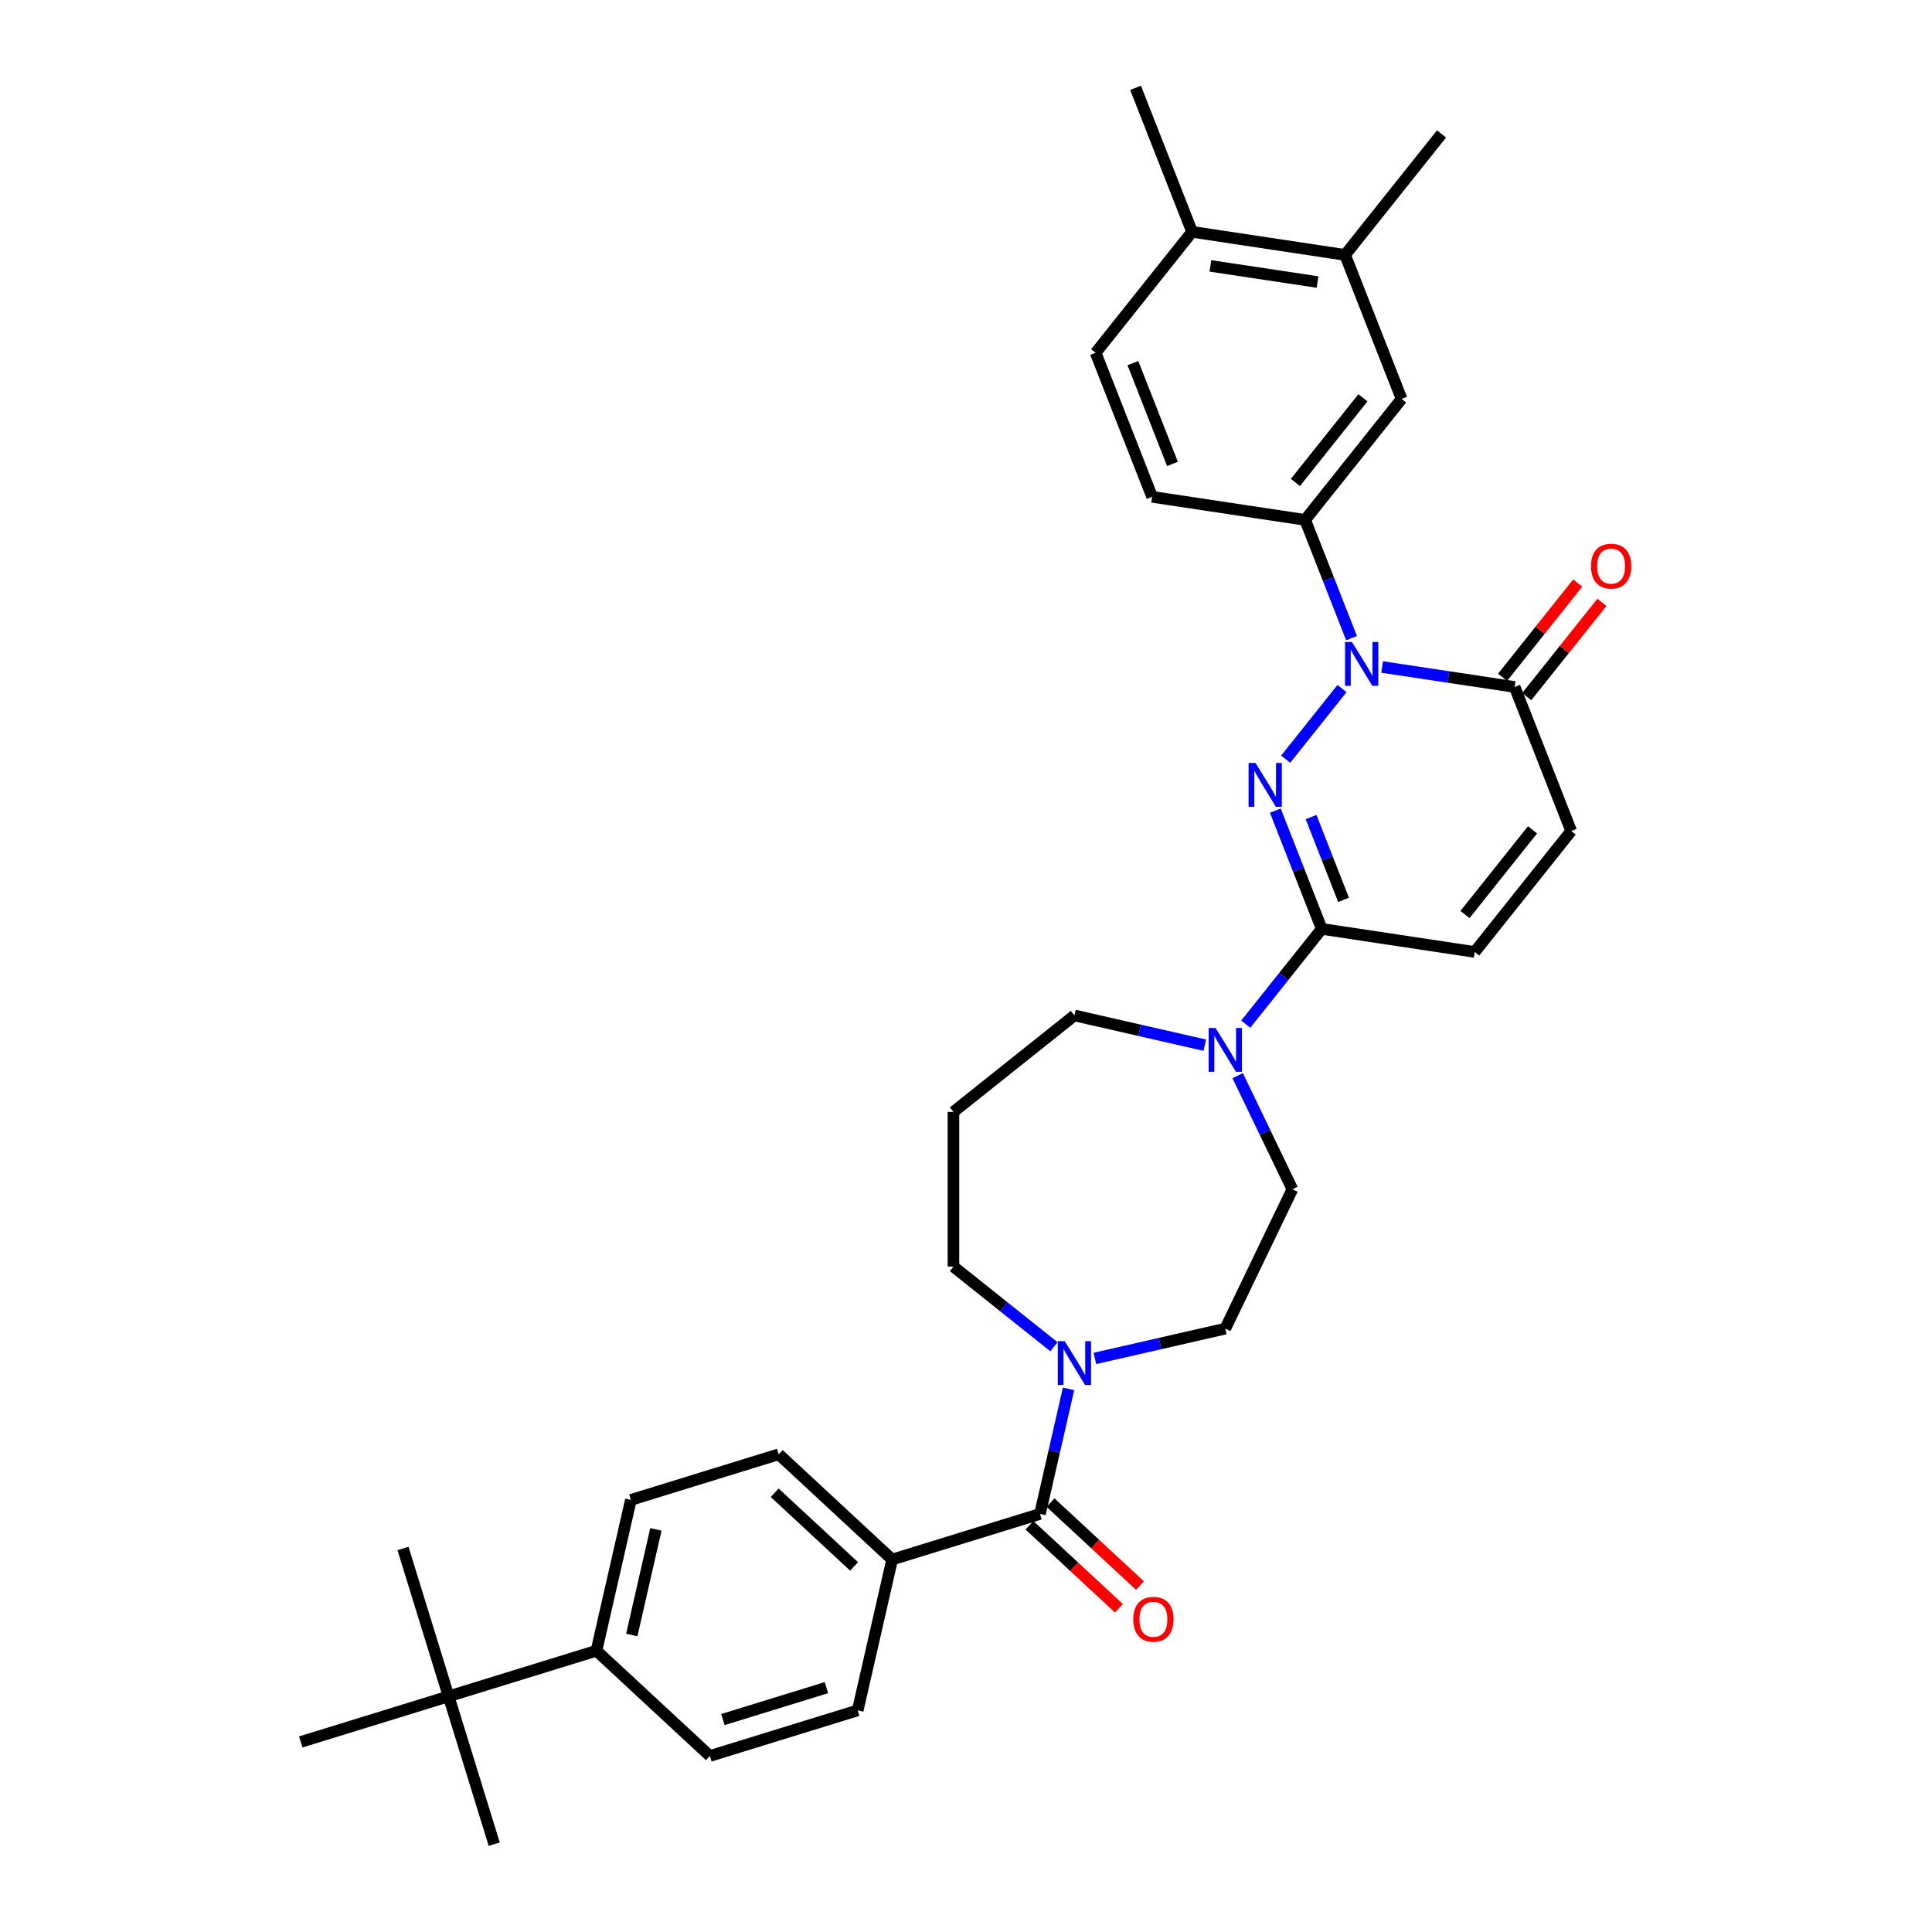<?xml version='1.0' encoding='iso-8859-1'?>
<svg version='1.1' baseProfile='full'
              xmlns='http://www.w3.org/2000/svg'
                      xmlns:rdkit='http://www.rdkit.org/xml'
                      xmlns:xlink='http://www.w3.org/1999/xlink'
                  xml:space='preserve'
width='1000px' height='1000px' viewBox='0 0 1000 1000'>
<!-- END OF HEADER -->
<rect style='opacity:1.0;fill:#FFFFFF;stroke:none' width='1000' height='1000' x='0' y='0'> </rect>
<path class='bond-0' d='M 665.467,392.954 L 694.617,356.402' style='fill:none;fill-rule:evenodd;stroke:#0000FF;stroke-width:6px;stroke-linecap:butt;stroke-linejoin:miter;stroke-opacity:1' />
<path class='bond-1' d='M 660.101,419.591 L 672.111,450.194' style='fill:none;fill-rule:evenodd;stroke:#0000FF;stroke-width:6px;stroke-linecap:butt;stroke-linejoin:miter;stroke-opacity:1' />
<path class='bond-1' d='M 672.111,450.194 L 684.122,480.796' style='fill:none;fill-rule:evenodd;stroke:#000000;stroke-width:6px;stroke-linecap:butt;stroke-linejoin:miter;stroke-opacity:1' />
<path class='bond-1' d='M 678.613,422.921 L 687.02,444.342' style='fill:none;fill-rule:evenodd;stroke:#0000FF;stroke-width:6px;stroke-linecap:butt;stroke-linejoin:miter;stroke-opacity:1' />
<path class='bond-1' d='M 687.02,444.342 L 695.428,465.764' style='fill:none;fill-rule:evenodd;stroke:#000000;stroke-width:6px;stroke-linecap:butt;stroke-linejoin:miter;stroke-opacity:1' />
<path class='bond-2' d='M 715.398,345.237 L 749.69,350.406' style='fill:none;fill-rule:evenodd;stroke:#0000FF;stroke-width:6px;stroke-linecap:butt;stroke-linejoin:miter;stroke-opacity:1' />
<path class='bond-2' d='M 749.69,350.406 L 783.982,355.575' style='fill:none;fill-rule:evenodd;stroke:#000000;stroke-width:6px;stroke-linecap:butt;stroke-linejoin:miter;stroke-opacity:1' />
<path class='bond-5' d='M 699.559,330.298 L 687.548,299.695' style='fill:none;fill-rule:evenodd;stroke:#0000FF;stroke-width:6px;stroke-linecap:butt;stroke-linejoin:miter;stroke-opacity:1' />
<path class='bond-5' d='M 687.548,299.695 L 675.538,269.093' style='fill:none;fill-rule:evenodd;stroke:#000000;stroke-width:6px;stroke-linecap:butt;stroke-linejoin:miter;stroke-opacity:1' />
<path class='bond-4' d='M 684.122,480.796 L 664.458,505.453' style='fill:none;fill-rule:evenodd;stroke:#000000;stroke-width:6px;stroke-linecap:butt;stroke-linejoin:miter;stroke-opacity:1' />
<path class='bond-4' d='M 664.458,505.453 L 644.794,530.111' style='fill:none;fill-rule:evenodd;stroke:#0000FF;stroke-width:6px;stroke-linecap:butt;stroke-linejoin:miter;stroke-opacity:1' />
<path class='bond-7' d='M 684.122,480.796 L 763.309,492.731' style='fill:none;fill-rule:evenodd;stroke:#000000;stroke-width:6px;stroke-linecap:butt;stroke-linejoin:miter;stroke-opacity:1' />
<path class='bond-17' d='M 790.243,360.568 L 809.697,336.174' style='fill:none;fill-rule:evenodd;stroke:#000000;stroke-width:6px;stroke-linecap:butt;stroke-linejoin:miter;stroke-opacity:1' />
<path class='bond-17' d='M 809.697,336.174 L 829.151,311.779' style='fill:none;fill-rule:evenodd;stroke:#FF0000;stroke-width:6px;stroke-linecap:butt;stroke-linejoin:miter;stroke-opacity:1' />
<path class='bond-17' d='M 777.721,350.582 L 797.175,326.188' style='fill:none;fill-rule:evenodd;stroke:#000000;stroke-width:6px;stroke-linecap:butt;stroke-linejoin:miter;stroke-opacity:1' />
<path class='bond-17' d='M 797.175,326.188 L 816.629,301.793' style='fill:none;fill-rule:evenodd;stroke:#FF0000;stroke-width:6px;stroke-linecap:butt;stroke-linejoin:miter;stroke-opacity:1' />
<path class='bond-33' d='M 783.982,355.575 L 813.239,430.121' style='fill:none;fill-rule:evenodd;stroke:#000000;stroke-width:6px;stroke-linecap:butt;stroke-linejoin:miter;stroke-opacity:1' />
<path class='bond-3' d='M 538.297,783.603 L 545.685,751.237' style='fill:none;fill-rule:evenodd;stroke:#000000;stroke-width:6px;stroke-linecap:butt;stroke-linejoin:miter;stroke-opacity:1' />
<path class='bond-3' d='M 545.685,751.237 L 553.072,718.871' style='fill:none;fill-rule:evenodd;stroke:#0000FF;stroke-width:6px;stroke-linecap:butt;stroke-linejoin:miter;stroke-opacity:1' />
<path class='bond-10' d='M 538.297,783.603 L 461.773,807.208' style='fill:none;fill-rule:evenodd;stroke:#000000;stroke-width:6px;stroke-linecap:butt;stroke-linejoin:miter;stroke-opacity:1' />
<path class='bond-16' d='M 532.85,789.474 L 555.996,810.95' style='fill:none;fill-rule:evenodd;stroke:#000000;stroke-width:6px;stroke-linecap:butt;stroke-linejoin:miter;stroke-opacity:1' />
<path class='bond-16' d='M 555.996,810.95 L 579.142,832.426' style='fill:none;fill-rule:evenodd;stroke:#FF0000;stroke-width:6px;stroke-linecap:butt;stroke-linejoin:miter;stroke-opacity:1' />
<path class='bond-16' d='M 543.744,777.733 L 566.89,799.209' style='fill:none;fill-rule:evenodd;stroke:#000000;stroke-width:6px;stroke-linecap:butt;stroke-linejoin:miter;stroke-opacity:1' />
<path class='bond-16' d='M 566.89,799.209 L 590.036,820.685' style='fill:none;fill-rule:evenodd;stroke:#FF0000;stroke-width:6px;stroke-linecap:butt;stroke-linejoin:miter;stroke-opacity:1' />
<path class='bond-14' d='M 640.616,556.748 L 654.777,586.153' style='fill:none;fill-rule:evenodd;stroke:#0000FF;stroke-width:6px;stroke-linecap:butt;stroke-linejoin:miter;stroke-opacity:1' />
<path class='bond-14' d='M 654.777,586.153 L 668.938,615.558' style='fill:none;fill-rule:evenodd;stroke:#000000;stroke-width:6px;stroke-linecap:butt;stroke-linejoin:miter;stroke-opacity:1' />
<path class='bond-26' d='M 623.589,540.986 L 589.853,533.287' style='fill:none;fill-rule:evenodd;stroke:#0000FF;stroke-width:6px;stroke-linecap:butt;stroke-linejoin:miter;stroke-opacity:1' />
<path class='bond-26' d='M 589.853,533.287 L 556.117,525.587' style='fill:none;fill-rule:evenodd;stroke:#000000;stroke-width:6px;stroke-linecap:butt;stroke-linejoin:miter;stroke-opacity:1' />
<path class='bond-9' d='M 675.538,269.093 L 725.468,206.482' style='fill:none;fill-rule:evenodd;stroke:#000000;stroke-width:6px;stroke-linecap:butt;stroke-linejoin:miter;stroke-opacity:1' />
<path class='bond-9' d='M 670.505,249.715 L 705.456,205.888' style='fill:none;fill-rule:evenodd;stroke:#000000;stroke-width:6px;stroke-linecap:butt;stroke-linejoin:miter;stroke-opacity:1' />
<path class='bond-18' d='M 675.538,269.093 L 596.35,257.157' style='fill:none;fill-rule:evenodd;stroke:#000000;stroke-width:6px;stroke-linecap:butt;stroke-linejoin:miter;stroke-opacity:1' />
<path class='bond-6' d='M 566.72,703.109 L 600.456,695.409' style='fill:none;fill-rule:evenodd;stroke:#0000FF;stroke-width:6px;stroke-linecap:butt;stroke-linejoin:miter;stroke-opacity:1' />
<path class='bond-6' d='M 600.456,695.409 L 634.191,687.709' style='fill:none;fill-rule:evenodd;stroke:#000000;stroke-width:6px;stroke-linecap:butt;stroke-linejoin:miter;stroke-opacity:1' />
<path class='bond-34' d='M 545.514,697.074 L 519.511,676.336' style='fill:none;fill-rule:evenodd;stroke:#0000FF;stroke-width:6px;stroke-linecap:butt;stroke-linejoin:miter;stroke-opacity:1' />
<path class='bond-34' d='M 519.511,676.336 L 493.507,655.599' style='fill:none;fill-rule:evenodd;stroke:#000000;stroke-width:6px;stroke-linecap:butt;stroke-linejoin:miter;stroke-opacity:1' />
<path class='bond-8' d='M 763.309,492.731 L 813.239,430.121' style='fill:none;fill-rule:evenodd;stroke:#000000;stroke-width:6px;stroke-linecap:butt;stroke-linejoin:miter;stroke-opacity:1' />
<path class='bond-8' d='M 758.277,473.354 L 793.228,429.526' style='fill:none;fill-rule:evenodd;stroke:#000000;stroke-width:6px;stroke-linecap:butt;stroke-linejoin:miter;stroke-opacity:1' />
<path class='bond-11' d='M 725.468,206.482 L 696.211,131.936' style='fill:none;fill-rule:evenodd;stroke:#000000;stroke-width:6px;stroke-linecap:butt;stroke-linejoin:miter;stroke-opacity:1' />
<path class='bond-20' d='M 461.773,807.208 L 443.953,885.282' style='fill:none;fill-rule:evenodd;stroke:#000000;stroke-width:6px;stroke-linecap:butt;stroke-linejoin:miter;stroke-opacity:1' />
<path class='bond-21' d='M 461.773,807.208 L 403.069,752.738' style='fill:none;fill-rule:evenodd;stroke:#000000;stroke-width:6px;stroke-linecap:butt;stroke-linejoin:miter;stroke-opacity:1' />
<path class='bond-21' d='M 442.074,810.778 L 400.981,772.649' style='fill:none;fill-rule:evenodd;stroke:#000000;stroke-width:6px;stroke-linecap:butt;stroke-linejoin:miter;stroke-opacity:1' />
<path class='bond-28' d='M 696.211,131.936 L 746.141,69.326' style='fill:none;fill-rule:evenodd;stroke:#000000;stroke-width:6px;stroke-linecap:butt;stroke-linejoin:miter;stroke-opacity:1' />
<path class='bond-35' d='M 696.211,131.936 L 617.023,120.001' style='fill:none;fill-rule:evenodd;stroke:#000000;stroke-width:6px;stroke-linecap:butt;stroke-linejoin:miter;stroke-opacity:1' />
<path class='bond-35' d='M 681.945,145.983 L 626.514,137.629' style='fill:none;fill-rule:evenodd;stroke:#000000;stroke-width:6px;stroke-linecap:butt;stroke-linejoin:miter;stroke-opacity:1' />
<path class='bond-12' d='M 232.201,878.021 L 308.725,854.417' style='fill:none;fill-rule:evenodd;stroke:#000000;stroke-width:6px;stroke-linecap:butt;stroke-linejoin:miter;stroke-opacity:1' />
<path class='bond-29' d='M 232.201,878.021 L 208.596,801.497' style='fill:none;fill-rule:evenodd;stroke:#000000;stroke-width:6px;stroke-linecap:butt;stroke-linejoin:miter;stroke-opacity:1' />
<path class='bond-30' d='M 232.201,878.021 L 255.806,954.545' style='fill:none;fill-rule:evenodd;stroke:#000000;stroke-width:6px;stroke-linecap:butt;stroke-linejoin:miter;stroke-opacity:1' />
<path class='bond-31' d='M 232.201,878.021 L 155.677,901.626' style='fill:none;fill-rule:evenodd;stroke:#000000;stroke-width:6px;stroke-linecap:butt;stroke-linejoin:miter;stroke-opacity:1' />
<path class='bond-13' d='M 308.725,854.417 L 326.545,776.343' style='fill:none;fill-rule:evenodd;stroke:#000000;stroke-width:6px;stroke-linecap:butt;stroke-linejoin:miter;stroke-opacity:1' />
<path class='bond-13' d='M 327.013,846.27 L 339.487,791.618' style='fill:none;fill-rule:evenodd;stroke:#000000;stroke-width:6px;stroke-linecap:butt;stroke-linejoin:miter;stroke-opacity:1' />
<path class='bond-36' d='M 308.725,854.417 L 367.429,908.886' style='fill:none;fill-rule:evenodd;stroke:#000000;stroke-width:6px;stroke-linecap:butt;stroke-linejoin:miter;stroke-opacity:1' />
<path class='bond-15' d='M 668.938,615.558 L 634.191,687.709' style='fill:none;fill-rule:evenodd;stroke:#000000;stroke-width:6px;stroke-linecap:butt;stroke-linejoin:miter;stroke-opacity:1' />
<path class='bond-22' d='M 596.35,257.157 L 567.093,182.611' style='fill:none;fill-rule:evenodd;stroke:#000000;stroke-width:6px;stroke-linecap:butt;stroke-linejoin:miter;stroke-opacity:1' />
<path class='bond-22' d='M 606.871,240.124 L 586.391,187.942' style='fill:none;fill-rule:evenodd;stroke:#000000;stroke-width:6px;stroke-linecap:butt;stroke-linejoin:miter;stroke-opacity:1' />
<path class='bond-19' d='M 617.023,120.001 L 567.093,182.611' style='fill:none;fill-rule:evenodd;stroke:#000000;stroke-width:6px;stroke-linecap:butt;stroke-linejoin:miter;stroke-opacity:1' />
<path class='bond-32' d='M 617.023,120.001 L 587.766,45.455' style='fill:none;fill-rule:evenodd;stroke:#000000;stroke-width:6px;stroke-linecap:butt;stroke-linejoin:miter;stroke-opacity:1' />
<path class='bond-23' d='M 443.953,885.282 L 367.429,908.886' style='fill:none;fill-rule:evenodd;stroke:#000000;stroke-width:6px;stroke-linecap:butt;stroke-linejoin:miter;stroke-opacity:1' />
<path class='bond-23' d='M 427.754,873.518 L 374.187,890.041' style='fill:none;fill-rule:evenodd;stroke:#000000;stroke-width:6px;stroke-linecap:butt;stroke-linejoin:miter;stroke-opacity:1' />
<path class='bond-24' d='M 403.069,752.738 L 326.545,776.343' style='fill:none;fill-rule:evenodd;stroke:#000000;stroke-width:6px;stroke-linecap:butt;stroke-linejoin:miter;stroke-opacity:1' />
<path class='bond-25' d='M 493.507,575.517 L 556.117,525.587' style='fill:none;fill-rule:evenodd;stroke:#000000;stroke-width:6px;stroke-linecap:butt;stroke-linejoin:miter;stroke-opacity:1' />
<path class='bond-27' d='M 493.507,575.517 L 493.507,655.599' style='fill:none;fill-rule:evenodd;stroke:#000000;stroke-width:6px;stroke-linecap:butt;stroke-linejoin:miter;stroke-opacity:1' />
<path  class='atom-0' d='M 649.851 394.91
L 657.283 406.922
Q 658.02 408.108, 659.205 410.254
Q 660.39 412.4, 660.454 412.528
L 660.454 394.91
L 663.465 394.91
L 663.465 417.589
L 660.358 417.589
L 652.382 404.456
Q 651.453 402.918, 650.46 401.157
Q 649.499 399.395, 649.211 398.85
L 649.211 417.589
L 646.264 417.589
L 646.264 394.91
L 649.851 394.91
' fill='#0000FF'/>
<path  class='atom-1' d='M 699.782 332.3
L 707.213 344.312
Q 707.95 345.497, 709.135 347.643
Q 710.32 349.789, 710.384 349.918
L 710.384 332.3
L 713.396 332.3
L 713.396 354.979
L 710.288 354.979
L 702.312 341.845
Q 701.383 340.308, 700.39 338.546
Q 699.429 336.784, 699.141 336.24
L 699.141 354.979
L 696.194 354.979
L 696.194 332.3
L 699.782 332.3
' fill='#0000FF'/>
<path  class='atom-5' d='M 629.178 532.067
L 636.61 544.079
Q 637.347 545.264, 638.532 547.411
Q 639.717 549.557, 639.781 549.685
L 639.781 532.067
L 642.792 532.067
L 642.792 554.746
L 639.685 554.746
L 631.709 541.613
Q 630.78 540.075, 629.787 538.313
Q 628.826 536.551, 628.538 536.007
L 628.538 554.746
L 625.591 554.746
L 625.591 532.067
L 629.178 532.067
' fill='#0000FF'/>
<path  class='atom-7' d='M 551.104 694.189
L 558.536 706.202
Q 559.273 707.387, 560.458 709.533
Q 561.643 711.679, 561.707 711.807
L 561.707 694.189
L 564.718 694.189
L 564.718 716.869
L 561.611 716.869
L 553.635 703.735
Q 552.706 702.198, 551.713 700.436
Q 550.752 698.674, 550.464 698.129
L 550.464 716.869
L 547.517 716.869
L 547.517 694.189
L 551.104 694.189
' fill='#0000FF'/>
<path  class='atom-17' d='M 586.591 838.137
Q 586.591 832.691, 589.282 829.648
Q 591.972 826.605, 597.002 826.605
Q 602.031 826.605, 604.722 829.648
Q 607.412 832.691, 607.412 838.137
Q 607.412 843.646, 604.689 846.786
Q 601.967 849.893, 597.002 849.893
Q 592.005 849.893, 589.282 846.786
Q 586.591 843.678, 586.591 838.137
M 597.002 847.33
Q 600.461 847.33, 602.319 845.024
Q 604.209 842.685, 604.209 838.137
Q 604.209 833.684, 602.319 831.442
Q 600.461 829.168, 597.002 829.168
Q 593.542 829.168, 591.652 831.41
Q 589.794 833.652, 589.794 838.137
Q 589.794 842.717, 591.652 845.024
Q 593.542 847.33, 597.002 847.33
' fill='#FF0000'/>
<path  class='atom-18' d='M 823.502 293.028
Q 823.502 287.583, 826.193 284.54
Q 828.883 281.496, 833.912 281.496
Q 838.942 281.496, 841.632 284.54
Q 844.323 287.583, 844.323 293.028
Q 844.323 298.538, 841.6 301.677
Q 838.878 304.784, 833.912 304.784
Q 828.915 304.784, 826.193 301.677
Q 823.502 298.57, 823.502 293.028
M 833.912 302.222
Q 837.372 302.222, 839.23 299.915
Q 841.12 297.577, 841.12 293.028
Q 841.12 288.576, 839.23 286.333
Q 837.372 284.059, 833.912 284.059
Q 830.453 284.059, 828.563 286.301
Q 826.705 288.544, 826.705 293.028
Q 826.705 297.609, 828.563 299.915
Q 830.453 302.222, 833.912 302.222
' fill='#FF0000'/>
</svg>
